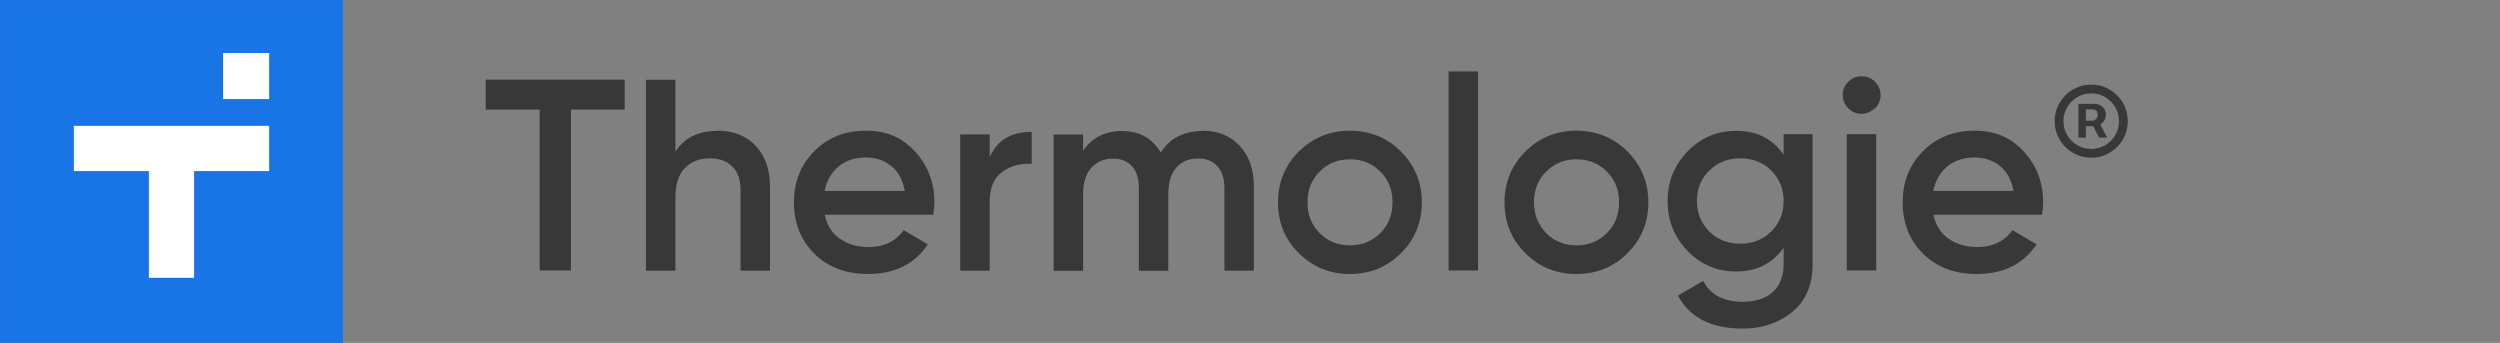 <svg width="175" height="24" viewBox="0 0 175 24" fill="none" xmlns="http://www.w3.org/2000/svg">
<rect x="0" y="0" width="175" height="24" fill="#808080" stroke="none"/>
<path d="M24.007 0.004H0.004V24.003H24.007V0.004Z" fill="#1975E5"/>
<path d="M18.841 8.808V11.975H13.588V19.447H10.421V11.975H5.169V8.808H18.841Z" fill="white"/>
<path d="M18.841 3.711H15.616V6.935H18.841V3.711Z" fill="white"/>
<path d="M43.728 5.574V7.672H39.966V18.934H37.774V7.672H34V5.574H43.728Z" fill="#383838"/>
<path d="M50.244 9.149C51.334 9.149 52.224 9.5 52.892 10.203C53.561 10.906 53.901 11.867 53.901 13.086V18.945H51.838V13.297C51.838 12.582 51.65 12.031 51.263 11.656C50.877 11.281 50.361 11.082 49.705 11.082C48.978 11.082 48.392 11.305 47.947 11.762C47.501 12.207 47.279 12.899 47.279 13.836V18.945H45.216V5.586H47.279V10.625C47.9 9.641 48.884 9.16 50.232 9.16L50.244 9.149Z" fill="#383838"/>
<path d="M57.734 15.043C57.886 15.77 58.238 16.32 58.788 16.707C59.339 17.094 60.007 17.293 60.793 17.293C61.883 17.293 62.703 16.895 63.254 16.109L64.953 17.105C64.016 18.488 62.621 19.18 60.769 19.18C59.222 19.18 57.968 18.711 57.007 17.762C56.058 16.812 55.577 15.617 55.577 14.164C55.577 12.711 56.046 11.551 56.995 10.59C57.933 9.629 59.14 9.148 60.617 9.148C62.094 9.148 63.16 9.641 64.062 10.613C64.953 11.598 65.41 12.781 65.41 14.176C65.41 14.387 65.387 14.68 65.328 15.031H57.734V15.043ZM57.722 13.367H63.336C63.195 12.594 62.879 12.008 62.375 11.609C61.871 11.211 61.285 11.023 60.605 11.023C59.843 11.023 59.21 11.234 58.695 11.656C58.191 12.078 57.863 12.652 57.722 13.367Z" fill="#383838"/>
<path d="M69.278 11C69.805 9.816 70.778 9.23 72.219 9.23V11.469C71.434 11.422 70.743 11.609 70.157 12.031C69.571 12.453 69.278 13.156 69.278 14.14V18.945H67.215V9.406H69.278V11.012V11Z" fill="#383838"/>
<path d="M84.161 9.148C85.24 9.148 86.119 9.5 86.775 10.203C87.431 10.906 87.771 11.844 87.771 13.027V18.945H85.709V13.168C85.709 12.512 85.544 11.996 85.216 11.633C84.888 11.27 84.431 11.094 83.857 11.094C83.224 11.094 82.72 11.305 82.345 11.727C81.97 12.148 81.782 12.781 81.782 13.613V18.957H79.719V13.18C79.719 12.523 79.567 12.008 79.251 11.645C78.934 11.281 78.501 11.105 77.926 11.105C77.305 11.105 76.789 11.316 76.403 11.738C76.004 12.16 75.817 12.793 75.817 13.613V18.957H73.754V9.418H75.817V10.566C76.426 9.641 77.34 9.172 78.547 9.172C79.755 9.172 80.669 9.676 81.255 10.684C81.888 9.676 82.861 9.172 84.173 9.172L84.161 9.148Z" fill="#383838"/>
<path d="M94.488 19.18C93.093 19.18 91.898 18.699 90.925 17.727C89.941 16.766 89.46 15.57 89.46 14.164C89.46 12.758 89.952 11.562 90.925 10.602C91.898 9.641 93.093 9.148 94.488 9.148C95.883 9.148 97.09 9.629 98.063 10.602C99.035 11.574 99.528 12.758 99.528 14.164C99.528 15.57 99.035 16.766 98.063 17.727C97.09 18.699 95.894 19.18 94.488 19.18ZM92.378 16.32C92.953 16.895 93.656 17.176 94.5 17.176C95.344 17.176 96.047 16.895 96.621 16.32C97.195 15.746 97.477 15.031 97.477 14.164C97.477 13.297 97.195 12.582 96.621 12.008C96.047 11.434 95.344 11.152 94.5 11.152C93.656 11.152 92.953 11.434 92.378 12.008C91.804 12.582 91.523 13.297 91.523 14.164C91.523 15.031 91.804 15.746 92.378 16.32Z" fill="#383838"/>
<path d="M101.402 18.933V5H103.465V18.933H101.402Z" fill="#383838"/>
<path d="M110.345 19.18C108.951 19.18 107.755 18.699 106.782 17.727C105.798 16.766 105.317 15.57 105.317 14.164C105.317 12.758 105.81 11.562 106.782 10.602C107.755 9.629 108.951 9.148 110.345 9.148C111.74 9.148 112.947 9.629 113.92 10.602C114.893 11.574 115.385 12.758 115.385 14.164C115.385 15.57 114.893 16.766 113.92 17.727C112.947 18.699 111.752 19.18 110.345 19.18ZM108.236 16.32C108.81 16.895 109.513 17.176 110.357 17.176C111.201 17.176 111.904 16.895 112.478 16.32C113.053 15.746 113.334 15.031 113.334 14.164C113.334 13.297 113.053 12.582 112.478 12.008C111.904 11.434 111.201 11.152 110.357 11.152C109.513 11.152 108.81 11.434 108.236 12.008C107.661 12.582 107.38 13.297 107.38 14.164C107.38 15.031 107.673 15.746 108.236 16.32Z" fill="#383838"/>
<path d="M124.854 9.395H126.882V18.5C126.882 19.953 126.402 21.066 125.452 21.84C124.503 22.613 123.343 23 121.983 23C119.78 23 118.279 22.227 117.459 20.691L119.229 19.66C119.721 20.645 120.659 21.125 122.018 21.125C122.909 21.125 123.6 20.891 124.104 20.433C124.608 19.965 124.854 19.32 124.854 18.5V17.34C124.081 18.441 122.968 19.004 121.538 19.004C120.19 19.004 119.053 18.523 118.127 17.562C117.201 16.602 116.732 15.441 116.732 14.082C116.732 12.723 117.201 11.562 118.127 10.602C119.053 9.641 120.19 9.16 121.538 9.16C122.979 9.16 124.081 9.711 124.854 10.824V9.406V9.395ZM119.651 16.203C120.225 16.777 120.952 17.059 121.819 17.059C122.686 17.059 123.401 16.777 123.987 16.203C124.561 15.629 124.854 14.914 124.854 14.07C124.854 13.226 124.561 12.512 123.987 11.938C123.413 11.363 122.686 11.082 121.819 11.082C120.952 11.082 120.237 11.363 119.651 11.938C119.065 12.512 118.783 13.226 118.783 14.07C118.783 14.914 119.076 15.629 119.651 16.203Z" fill="#383838"/>
<path d="M131.23 7.578C130.972 7.836 130.655 7.965 130.304 7.965C129.952 7.965 129.636 7.836 129.378 7.578C129.12 7.32 128.991 7.004 128.991 6.652C128.991 6.301 129.12 5.984 129.378 5.727C129.636 5.469 129.941 5.34 130.316 5.34C130.691 5.34 130.995 5.469 131.253 5.727C131.511 5.984 131.64 6.301 131.64 6.652C131.64 7.004 131.511 7.32 131.253 7.578H131.23ZM129.272 18.933V9.395H131.335V18.933H129.272Z" fill="#383838"/>
<path d="M135.344 15.043C135.496 15.77 135.848 16.32 136.399 16.707C136.95 17.094 137.618 17.293 138.403 17.293C139.493 17.293 140.313 16.895 140.864 16.109L142.564 17.105C141.626 18.488 140.231 19.18 138.38 19.18C136.832 19.18 135.578 18.711 134.617 17.762C133.668 16.812 133.188 15.617 133.188 14.164C133.188 12.711 133.656 11.551 134.606 10.59C135.543 9.629 136.75 9.148 138.227 9.148C139.704 9.148 140.77 9.641 141.673 10.613C142.575 11.598 143.021 12.781 143.021 14.176C143.021 14.387 142.997 14.68 142.939 15.031H135.344V15.043ZM135.332 13.367H140.946C140.806 12.594 140.489 12.008 139.985 11.609C139.481 11.211 138.895 11.023 138.215 11.023C137.454 11.023 136.821 11.234 136.305 11.656C135.801 12.078 135.473 12.652 135.332 13.367Z" fill="#383838"/>
<path d="M145.491 9.632V7.272H146.686C146.782 7.272 146.887 7.3 147 7.355C147.113 7.409 147.209 7.492 147.288 7.605C147.369 7.716 147.409 7.856 147.409 8.027C147.409 8.199 147.368 8.346 147.284 8.468C147.201 8.587 147.1 8.678 146.981 8.74C146.863 8.802 146.753 8.832 146.648 8.832H145.785V8.449H146.488C146.559 8.449 146.634 8.414 146.715 8.343C146.798 8.273 146.84 8.167 146.84 8.027C146.84 7.882 146.798 7.784 146.715 7.733C146.634 7.681 146.563 7.656 146.501 7.656H146.009V9.632H145.491ZM146.917 8.519L147.505 9.632H146.936L146.36 8.519H146.917ZM146.386 11.039C146.032 11.039 145.701 10.973 145.392 10.84C145.083 10.708 144.811 10.525 144.576 10.29C144.342 10.056 144.159 9.784 144.026 9.475C143.894 9.166 143.828 8.835 143.828 8.481C143.828 8.127 143.894 7.795 144.026 7.486C144.159 7.177 144.342 6.906 144.576 6.671C144.811 6.437 145.083 6.253 145.392 6.121C145.701 5.989 146.032 5.923 146.386 5.923C146.74 5.923 147.071 5.989 147.38 6.121C147.689 6.253 147.961 6.437 148.196 6.671C148.43 6.906 148.613 7.177 148.746 7.486C148.878 7.795 148.944 8.127 148.944 8.481C148.944 8.835 148.878 9.166 148.746 9.475C148.613 9.784 148.43 10.056 148.196 10.29C147.961 10.525 147.689 10.708 147.38 10.84C147.071 10.973 146.74 11.039 146.386 11.039ZM146.386 10.425C146.744 10.425 147.07 10.337 147.364 10.162C147.658 9.988 147.893 9.753 148.068 9.459C148.242 9.165 148.33 8.839 148.33 8.481C148.33 8.123 148.242 7.797 148.068 7.502C147.893 7.208 147.658 6.974 147.364 6.799C147.07 6.624 146.744 6.537 146.386 6.537C146.028 6.537 145.702 6.624 145.408 6.799C145.113 6.974 144.879 7.208 144.704 7.502C144.529 7.797 144.442 8.123 144.442 8.481C144.442 8.839 144.529 9.165 144.704 9.459C144.879 9.753 145.113 9.988 145.408 10.162C145.702 10.337 146.028 10.425 146.386 10.425Z" fill="#383838"/>
</svg>
